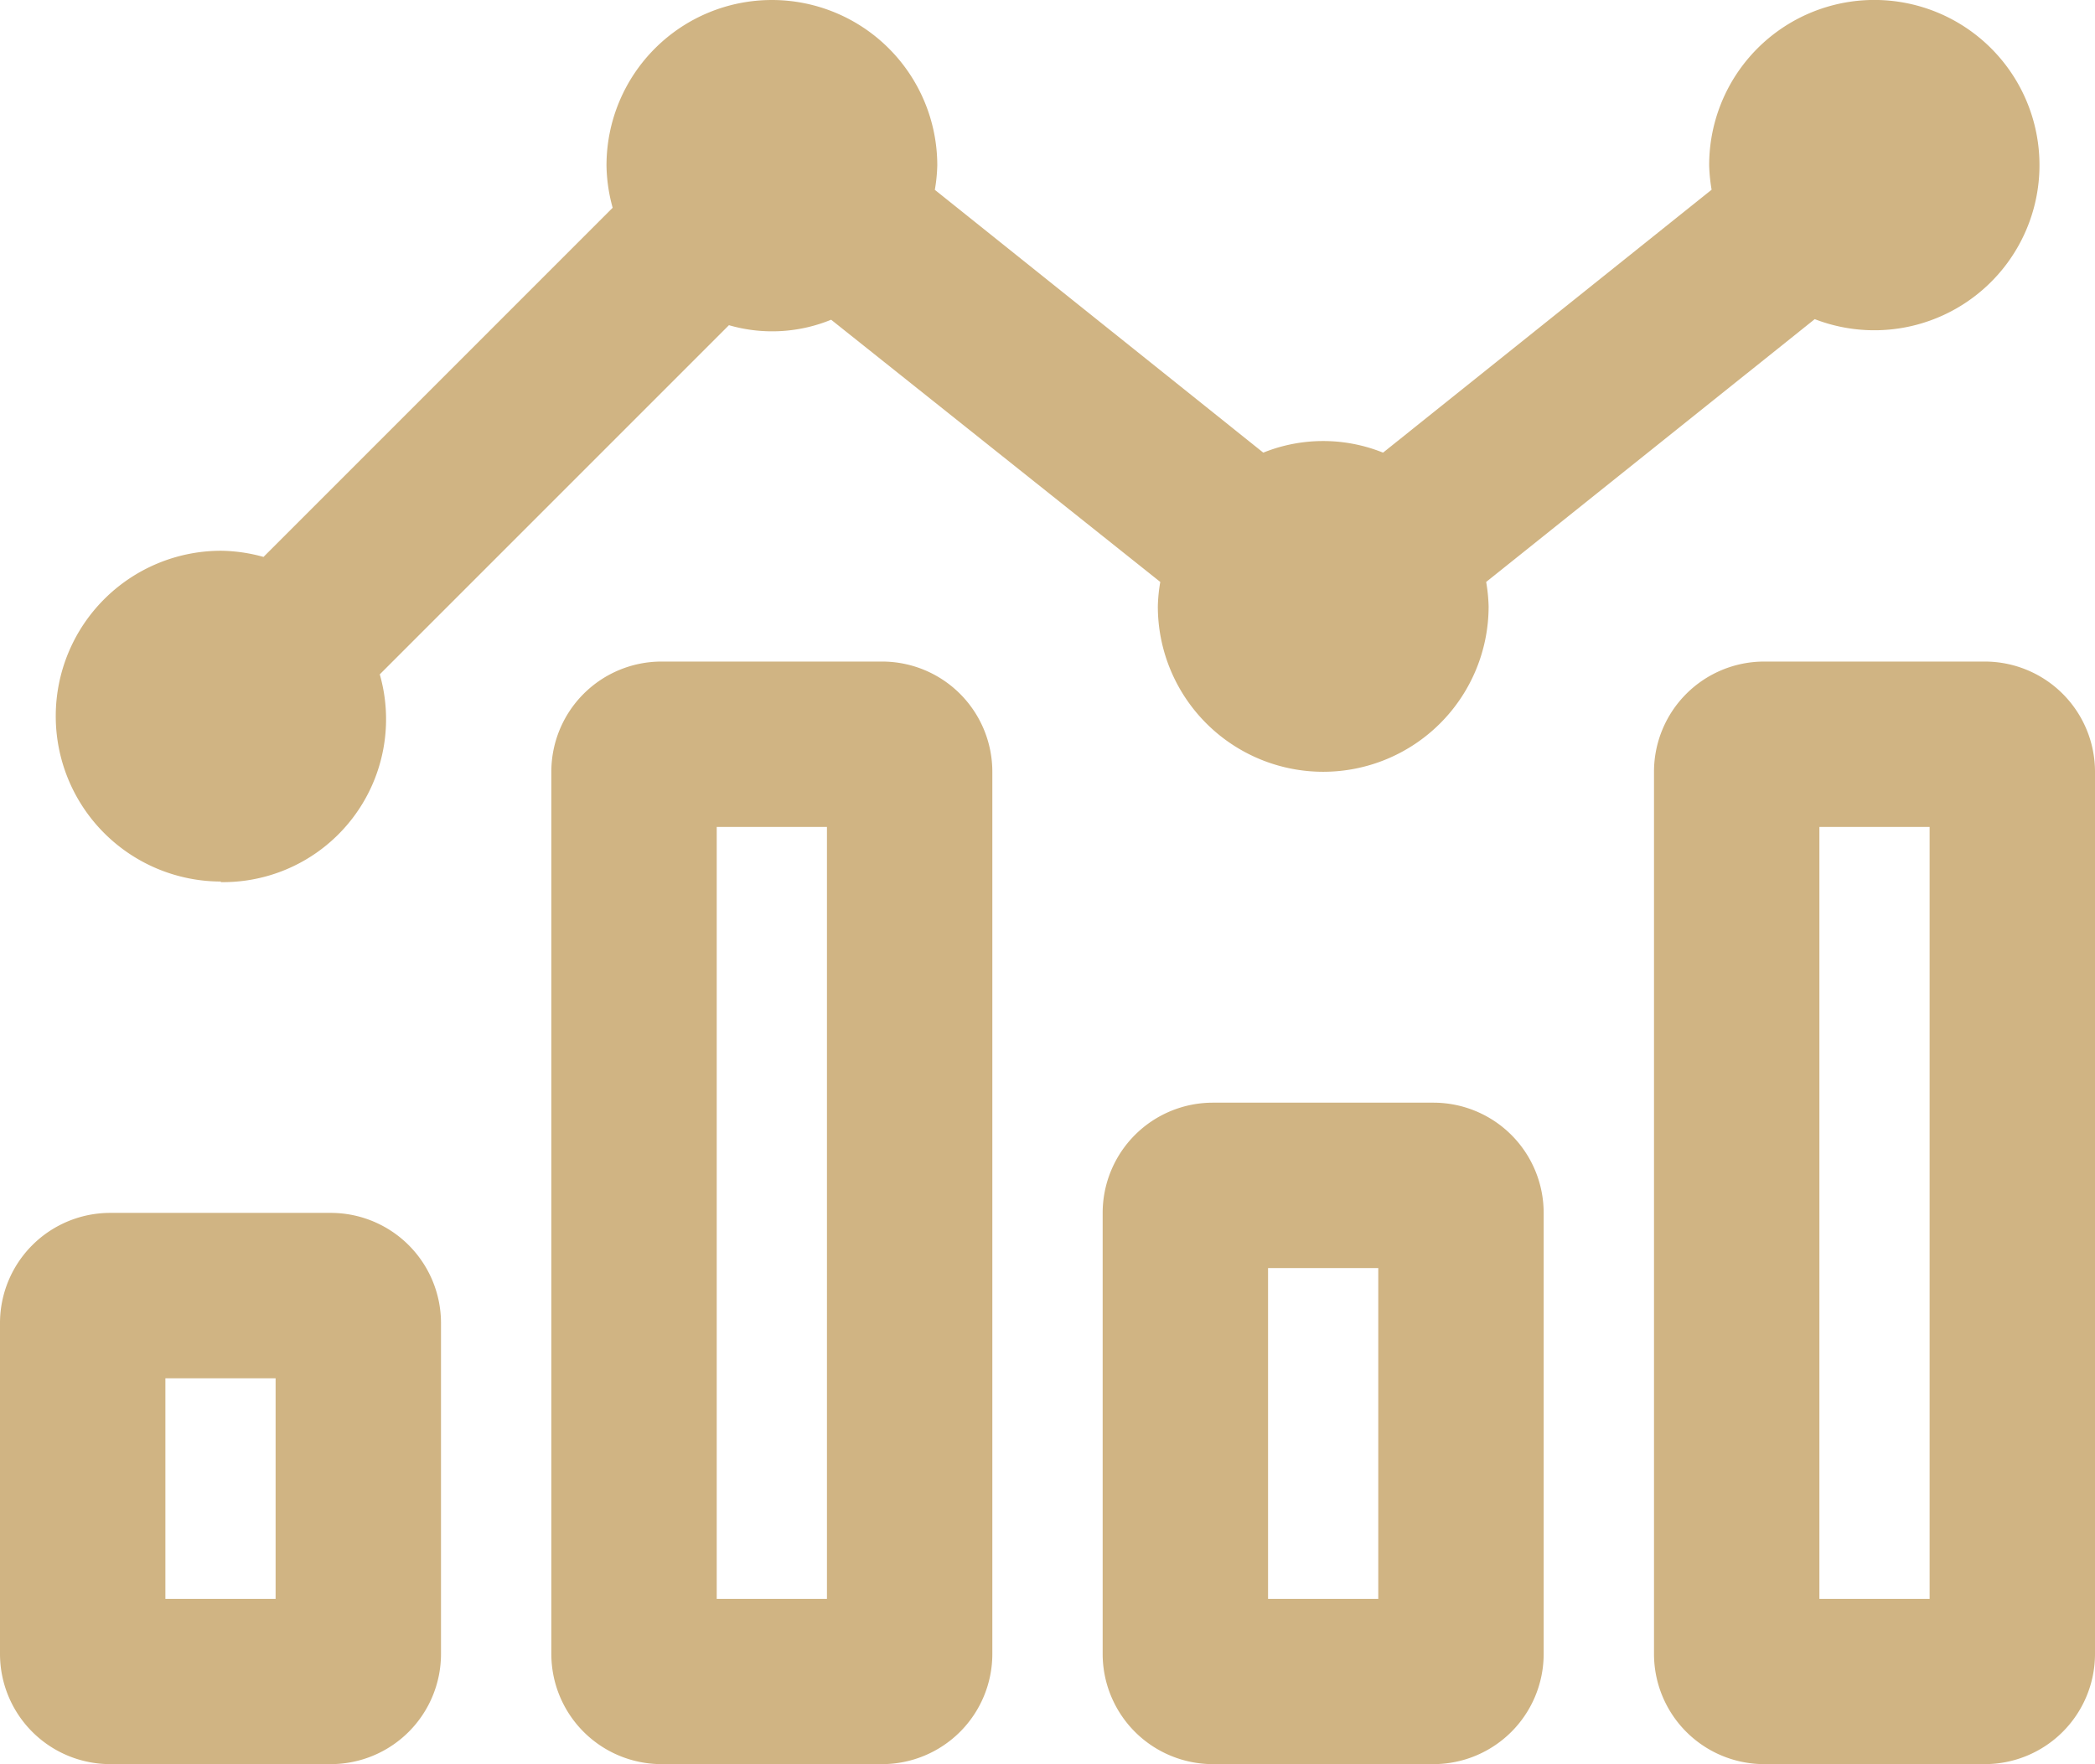 <svg xmlns="http://www.w3.org/2000/svg" width="18" height="15.158" viewBox="0 0 18 15.158">
  <path id="icon-blog-investment" d="M12.316,9.474H10.421a.947.947,0,0,0-.947.947v3.789a.947.947,0,0,0,.947.947h1.895a.947.947,0,0,0,.947-.947V10.421A.947.947,0,0,0,12.316,9.474Zm-.474,4.263h-.947V10.895h.947Zm5.211-8.053H15.158a.947.947,0,0,0-.947.947v7.579a.947.947,0,0,0,.947.947h1.895A.947.947,0,0,0,18,14.211V6.632A.947.947,0,0,0,17.053,5.684Zm-.474,8.053h-.947V7.105h.947Zm-9-8.053H5.684a.947.947,0,0,0-.947.947v7.579a.947.947,0,0,0,.947.947H7.579a.947.947,0,0,0,.947-.947V6.632A.947.947,0,0,0,7.579,5.684Zm-.474,8.053H6.158V7.105h.947ZM2.842,10.421H.947A.947.947,0,0,0,0,11.368v2.842a.947.947,0,0,0,.947.947H2.842a.947.947,0,0,0,.947-.947V11.368A.947.947,0,0,0,2.842,10.421Zm-.474,3.316H1.421V11.842h.947ZM1.895,7.579A1.4,1.4,0,0,0,3.263,5.794l3-3a1.336,1.336,0,0,0,.878-.047L9.969,5a1.4,1.4,0,0,0-.021.21,1.421,1.421,0,1,0,2.842,0A1.441,1.441,0,0,0,12.769,5l2.823-2.258a1.419,1.419,0,1,0-.907-1.322,1.44,1.44,0,0,0,.021.21L11.883,3.889a1.377,1.377,0,0,0-1.029,0L8.032,1.631a1.4,1.4,0,0,0,.021-.21,1.421,1.421,0,1,0-2.842,0,1.417,1.417,0,0,0,.053.364l-3,3a1.417,1.417,0,0,0-.364-.053,1.421,1.421,0,0,0,0,2.842Z" fill="#d0b483"/>
</svg>
